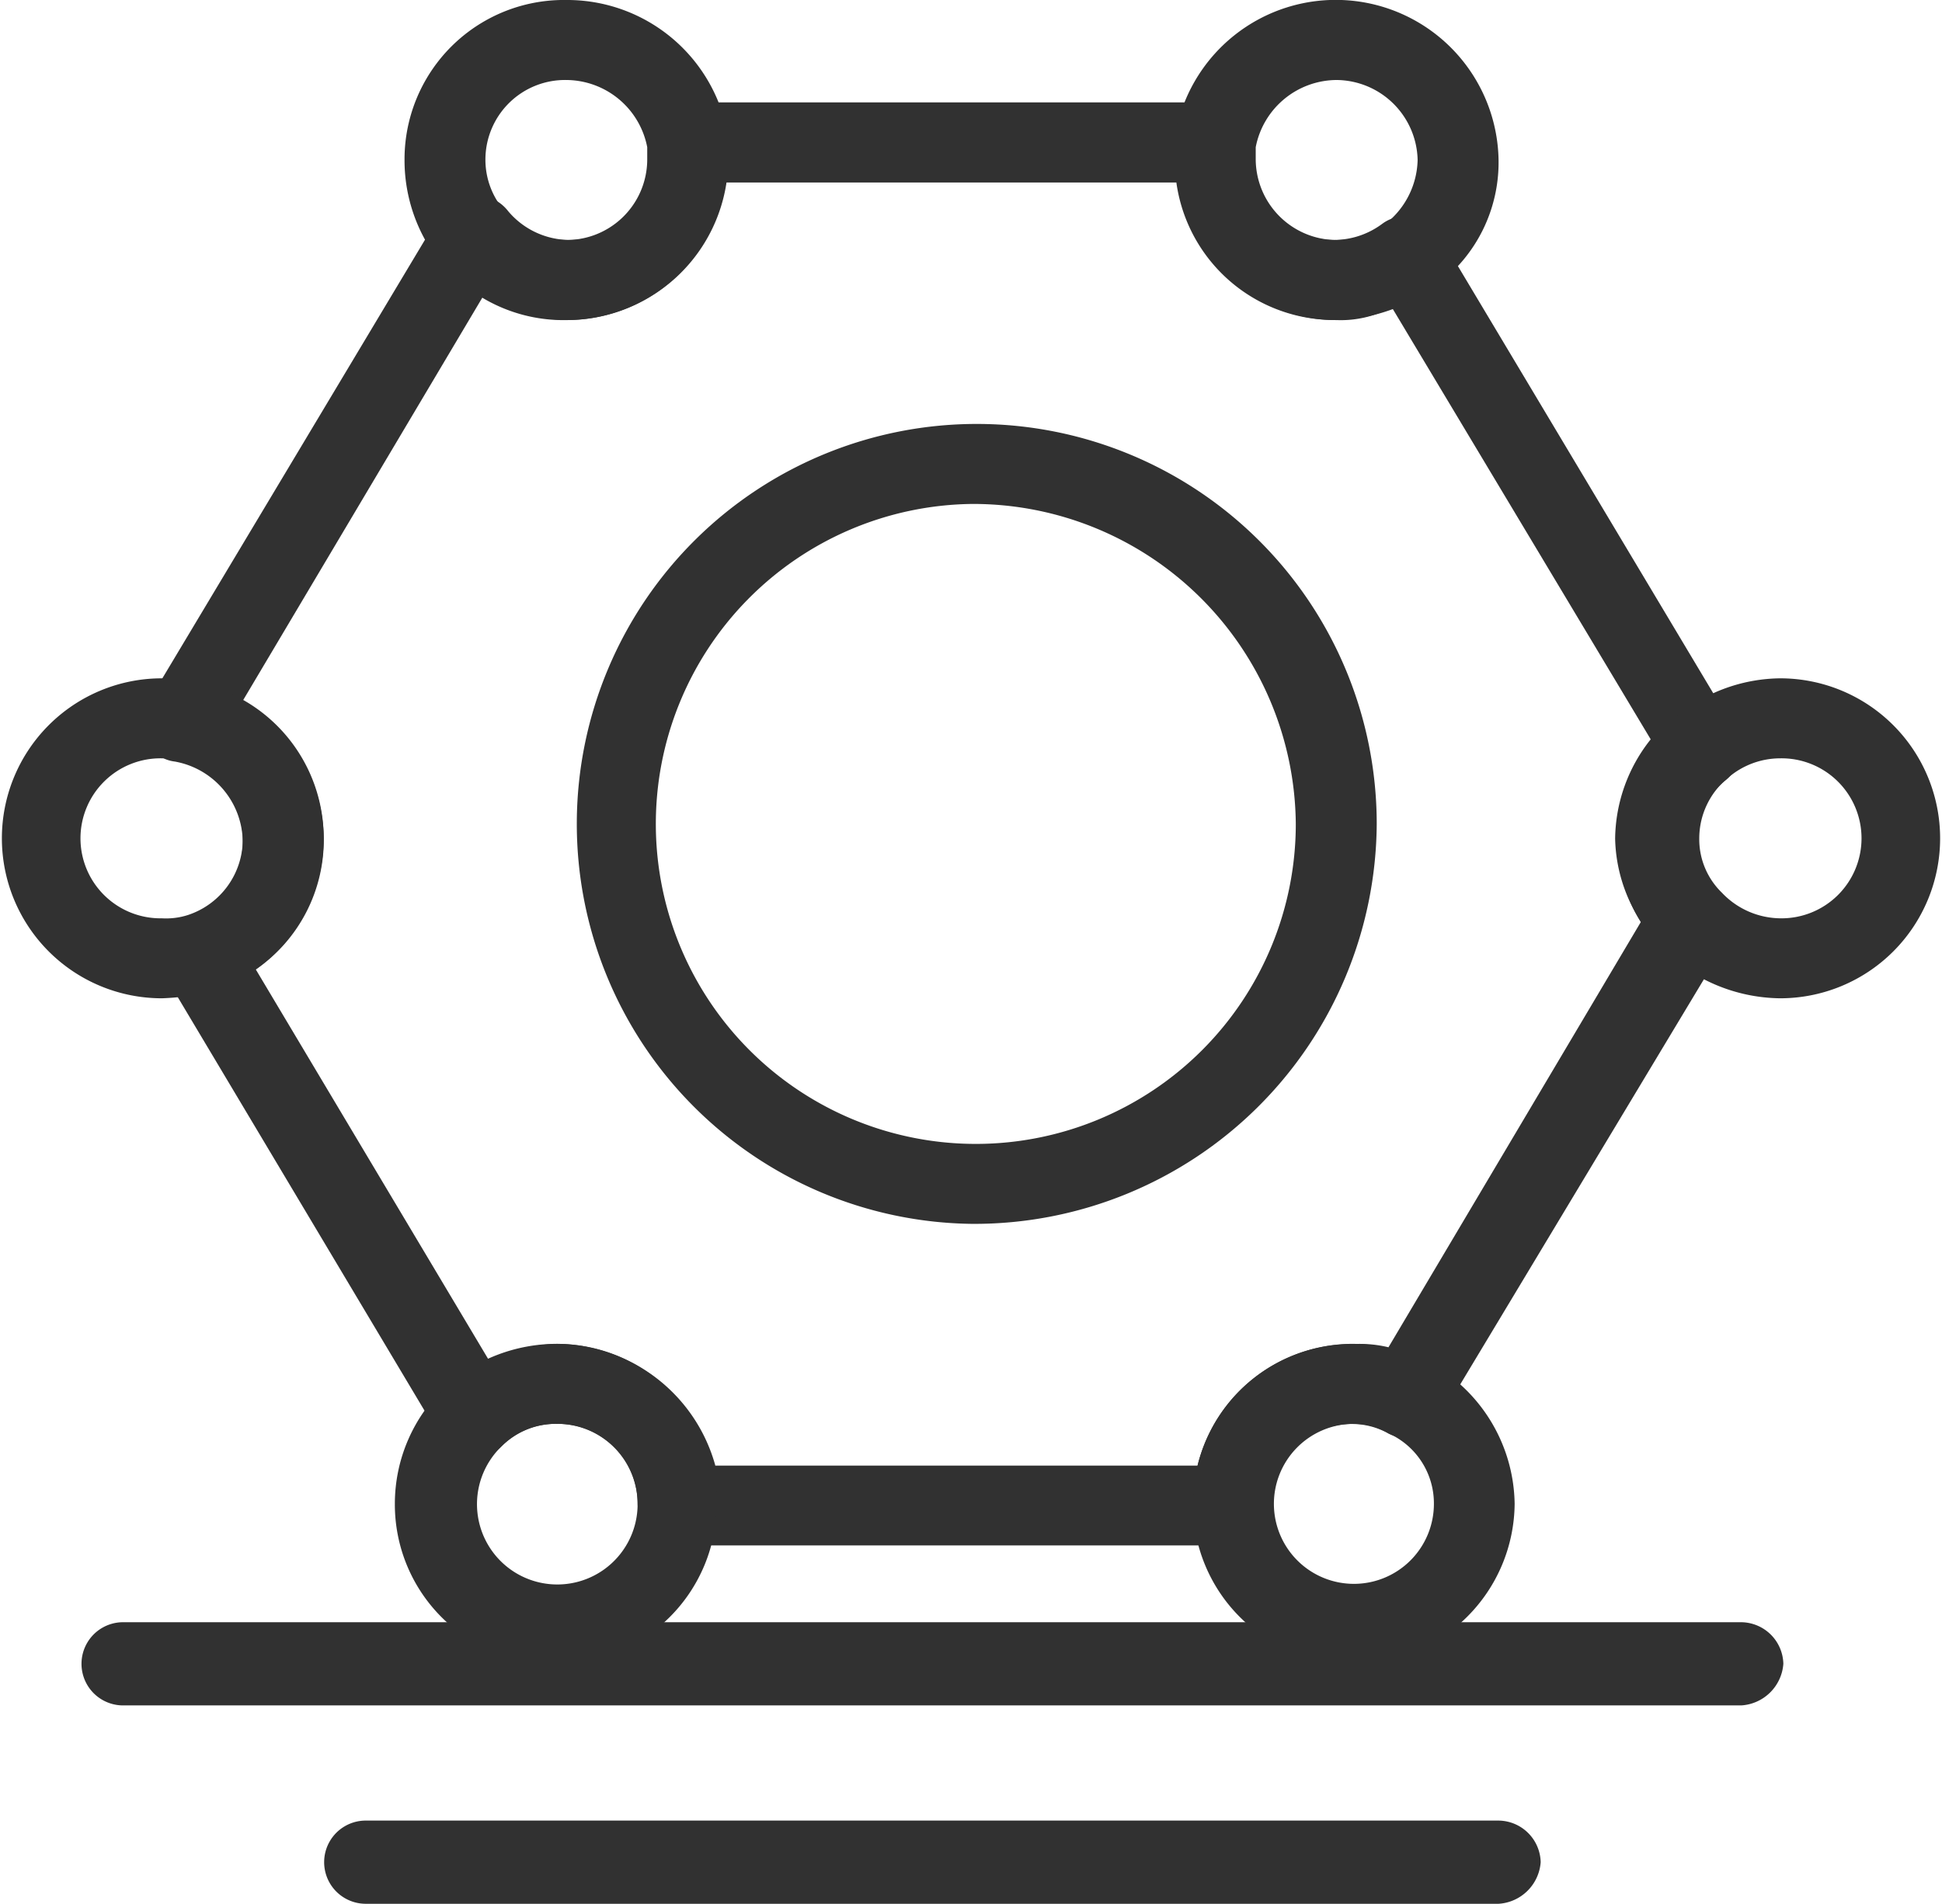 <svg xmlns="http://www.w3.org/2000/svg" width="81.514" height="79.906" viewBox="0 0 81.514 79.906">
  <g id="그룹_37" data-name="그룹 37" transform="translate(-960 -4758)">
    <path id="패스_352" data-name="패스 352" d="M50.111,63.768H27.018a1.789,1.789,0,0,1-1.767-1.746,3.343,3.343,0,0,0-3.4-3.357,3.2,3.2,0,0,0-2.311.94,1.386,1.386,0,0,1-1.356.4,1.98,1.98,0,0,1-1.225-.8L5.416,39.863a1.829,1.829,0,0,1-.136-1.476,1.309,1.309,0,0,1,1.086-.941,3.352,3.352,0,0,0,2.31-3.223,3.46,3.46,0,0,0-2.854-3.357,1.507,1.507,0,0,1-1.223-.94,1.414,1.414,0,0,1,.138-1.61L16.963,7.9a1.5,1.5,0,0,1,1.359-.806,1.738,1.738,0,0,1,1.495.671,3.384,3.384,0,0,0,5.976-2.149V5.08A1.615,1.615,0,0,1,26.2,3.737,1.483,1.483,0,0,1,27.424,3.2h22.01a1.736,1.736,0,0,1,1.222.537,2.256,2.256,0,0,1,.407,1.343v.537A3.405,3.405,0,0,0,56.5,8.3a1.6,1.6,0,0,1,1.359-.269,1.411,1.411,0,0,1,1.086.807l12.362,20.68a1.666,1.666,0,0,1-.408,2.15,3.3,3.3,0,0,0-1.223,2.55,3.134,3.134,0,0,0,.951,2.283A1.823,1.823,0,0,1,70.9,38.52L58.943,58.4a1.628,1.628,0,0,1-2.176.671,3.12,3.12,0,0,0-1.493-.4,3.344,3.344,0,0,0-3.4,3.357,1.788,1.788,0,0,1-1.767,1.746m-21.6-3.357H48.754a6.679,6.679,0,0,1,6.52-5.1,5.149,5.149,0,0,1,1.493.134l10.6-17.862a6.611,6.611,0,0,1-1.086-3.492,6.8,6.8,0,0,1,1.493-4.163L56.906,11.8a4.505,4.505,0,0,1-2.31.537,6.715,6.715,0,0,1-6.657-5.775H28.92a6.716,6.716,0,0,1-6.657,5.775,6.634,6.634,0,0,1-3.532-.94L8.677,28.315a6.758,6.758,0,0,1,3.4,5.773,6.6,6.6,0,0,1-2.852,5.506L19,55.979a7.369,7.369,0,0,1,2.854-.671,6.957,6.957,0,0,1,6.656,5.1" transform="translate(961.513 4759.098)" fill="#313131"/>
    <path id="패스_353" data-name="패스 353" d="M19.438,13.43a7.254,7.254,0,0,1-5.3-2.417,6.89,6.89,0,0,1-1.495-4.3A6.689,6.689,0,0,1,19.438,0a6.843,6.843,0,0,1,6.794,5.775v.94a6.774,6.774,0,0,1-6.794,6.715m0-10.072a3.343,3.343,0,0,0-3.4,3.357,3.274,3.274,0,0,0,.814,2.149,3.385,3.385,0,0,0,5.978-2.149V6.178a3.477,3.477,0,0,0-3.4-2.82" transform="translate(964.337 4758)" fill="#313131"/>
    <path id="패스_354" data-name="패스 354" d="M43.514,13.43A6.689,6.689,0,0,1,36.72,6.715v-.94a6.835,6.835,0,0,1,13.587.94,6.4,6.4,0,0,1-2.581,5.238,7.3,7.3,0,0,1-4.212,1.477m0-10.072a3.477,3.477,0,0,0-3.4,2.82v.537A3.405,3.405,0,0,0,45.553,9.4,3.5,3.5,0,0,0,46.91,6.715a3.432,3.432,0,0,0-3.4-3.357" transform="translate(972.594 4758)" fill="#313131"/>
    <path id="패스_355" data-name="패스 355" d="M57.373,34.63a7.146,7.146,0,0,1-5.025-2.15,6.231,6.231,0,0,1-1.767-4.565,6.789,6.789,0,0,1,2.581-5.238A6.971,6.971,0,0,1,57.373,21.2a6.715,6.715,0,1,1,0,13.43m0-10.072a3.355,3.355,0,0,0-2.173.806,3.287,3.287,0,0,0-1.222,2.552,3.125,3.125,0,0,0,.951,2.283,3.418,3.418,0,0,0,2.444,1.074,3.358,3.358,0,1,0,0-6.715" transform="translate(977.347 4765.271)" fill="#313131"/>
    <path id="패스_356" data-name="패스 356" d="M44.02,55.43a6.715,6.715,0,1,1,0-13.43,7.479,7.479,0,0,1,2.989.671,6.867,6.867,0,0,1,3.8,6.043A6.774,6.774,0,0,1,44.02,55.43m0-10.072a3.358,3.358,0,1,0,3.4,3.357,3.217,3.217,0,0,0-1.9-2.955,2.76,2.76,0,0,0-1.493-.4" transform="translate(972.767 4772.405)" fill="#313131"/>
    <path id="패스_357" data-name="패스 357" d="M19.135,55.43a6.689,6.689,0,0,1-6.794-6.715,6.76,6.76,0,0,1,2.176-4.969A7.009,7.009,0,0,1,19.135,42a6.715,6.715,0,1,1,0,13.43m0-10.072a3.205,3.205,0,0,0-2.311.94,3.371,3.371,0,1,0,2.311-.94" transform="translate(964.233 4772.405)" fill="#313131"/>
    <path id="패스_358" data-name="패스 358" d="M6.794,34.63a6.715,6.715,0,1,1,0-13.43,3.8,3.8,0,0,1,1.222.134,6.658,6.658,0,0,1,5.571,6.581,6.78,6.78,0,0,1-4.754,6.446,10.716,10.716,0,0,1-2.039.269m0-10.072a3.358,3.358,0,1,0,0,6.715,3,3,0,0,0,1.088-.136,3.352,3.352,0,0,0,2.309-3.222,3.46,3.46,0,0,0-2.854-3.357Z" transform="translate(960 4765.271)" fill="#313131"/>
    <path id="패스_359" data-name="패스 359" d="M34.685,46.074A16.788,16.788,0,1,1,51.667,29.287,16.892,16.892,0,0,1,34.685,46.074m0-30.217A13.431,13.431,0,1,0,48.27,29.287a13.547,13.547,0,0,0-13.585-13.43" transform="translate(966.12 4763.295)" fill="#313131"/>
    <path id="패스_360" data-name="패스 360" d="M59.431,60.392H11.883a1.746,1.746,0,1,1,0-3.492H59.431A1.788,1.788,0,0,1,61.2,58.646a1.888,1.888,0,0,1-1.766,1.746" transform="translate(963.469 4777.515)" fill="#313131"/>
    <path id="패스_361" data-name="패스 361" d="M72.222,54.192H4.3a1.746,1.746,0,1,1,0-3.492H72.222a1.788,1.788,0,0,1,1.766,1.746,1.888,1.888,0,0,1-1.766,1.746" transform="translate(960.867 4775.389)" fill="#313131"/>
  </g>
</svg>
